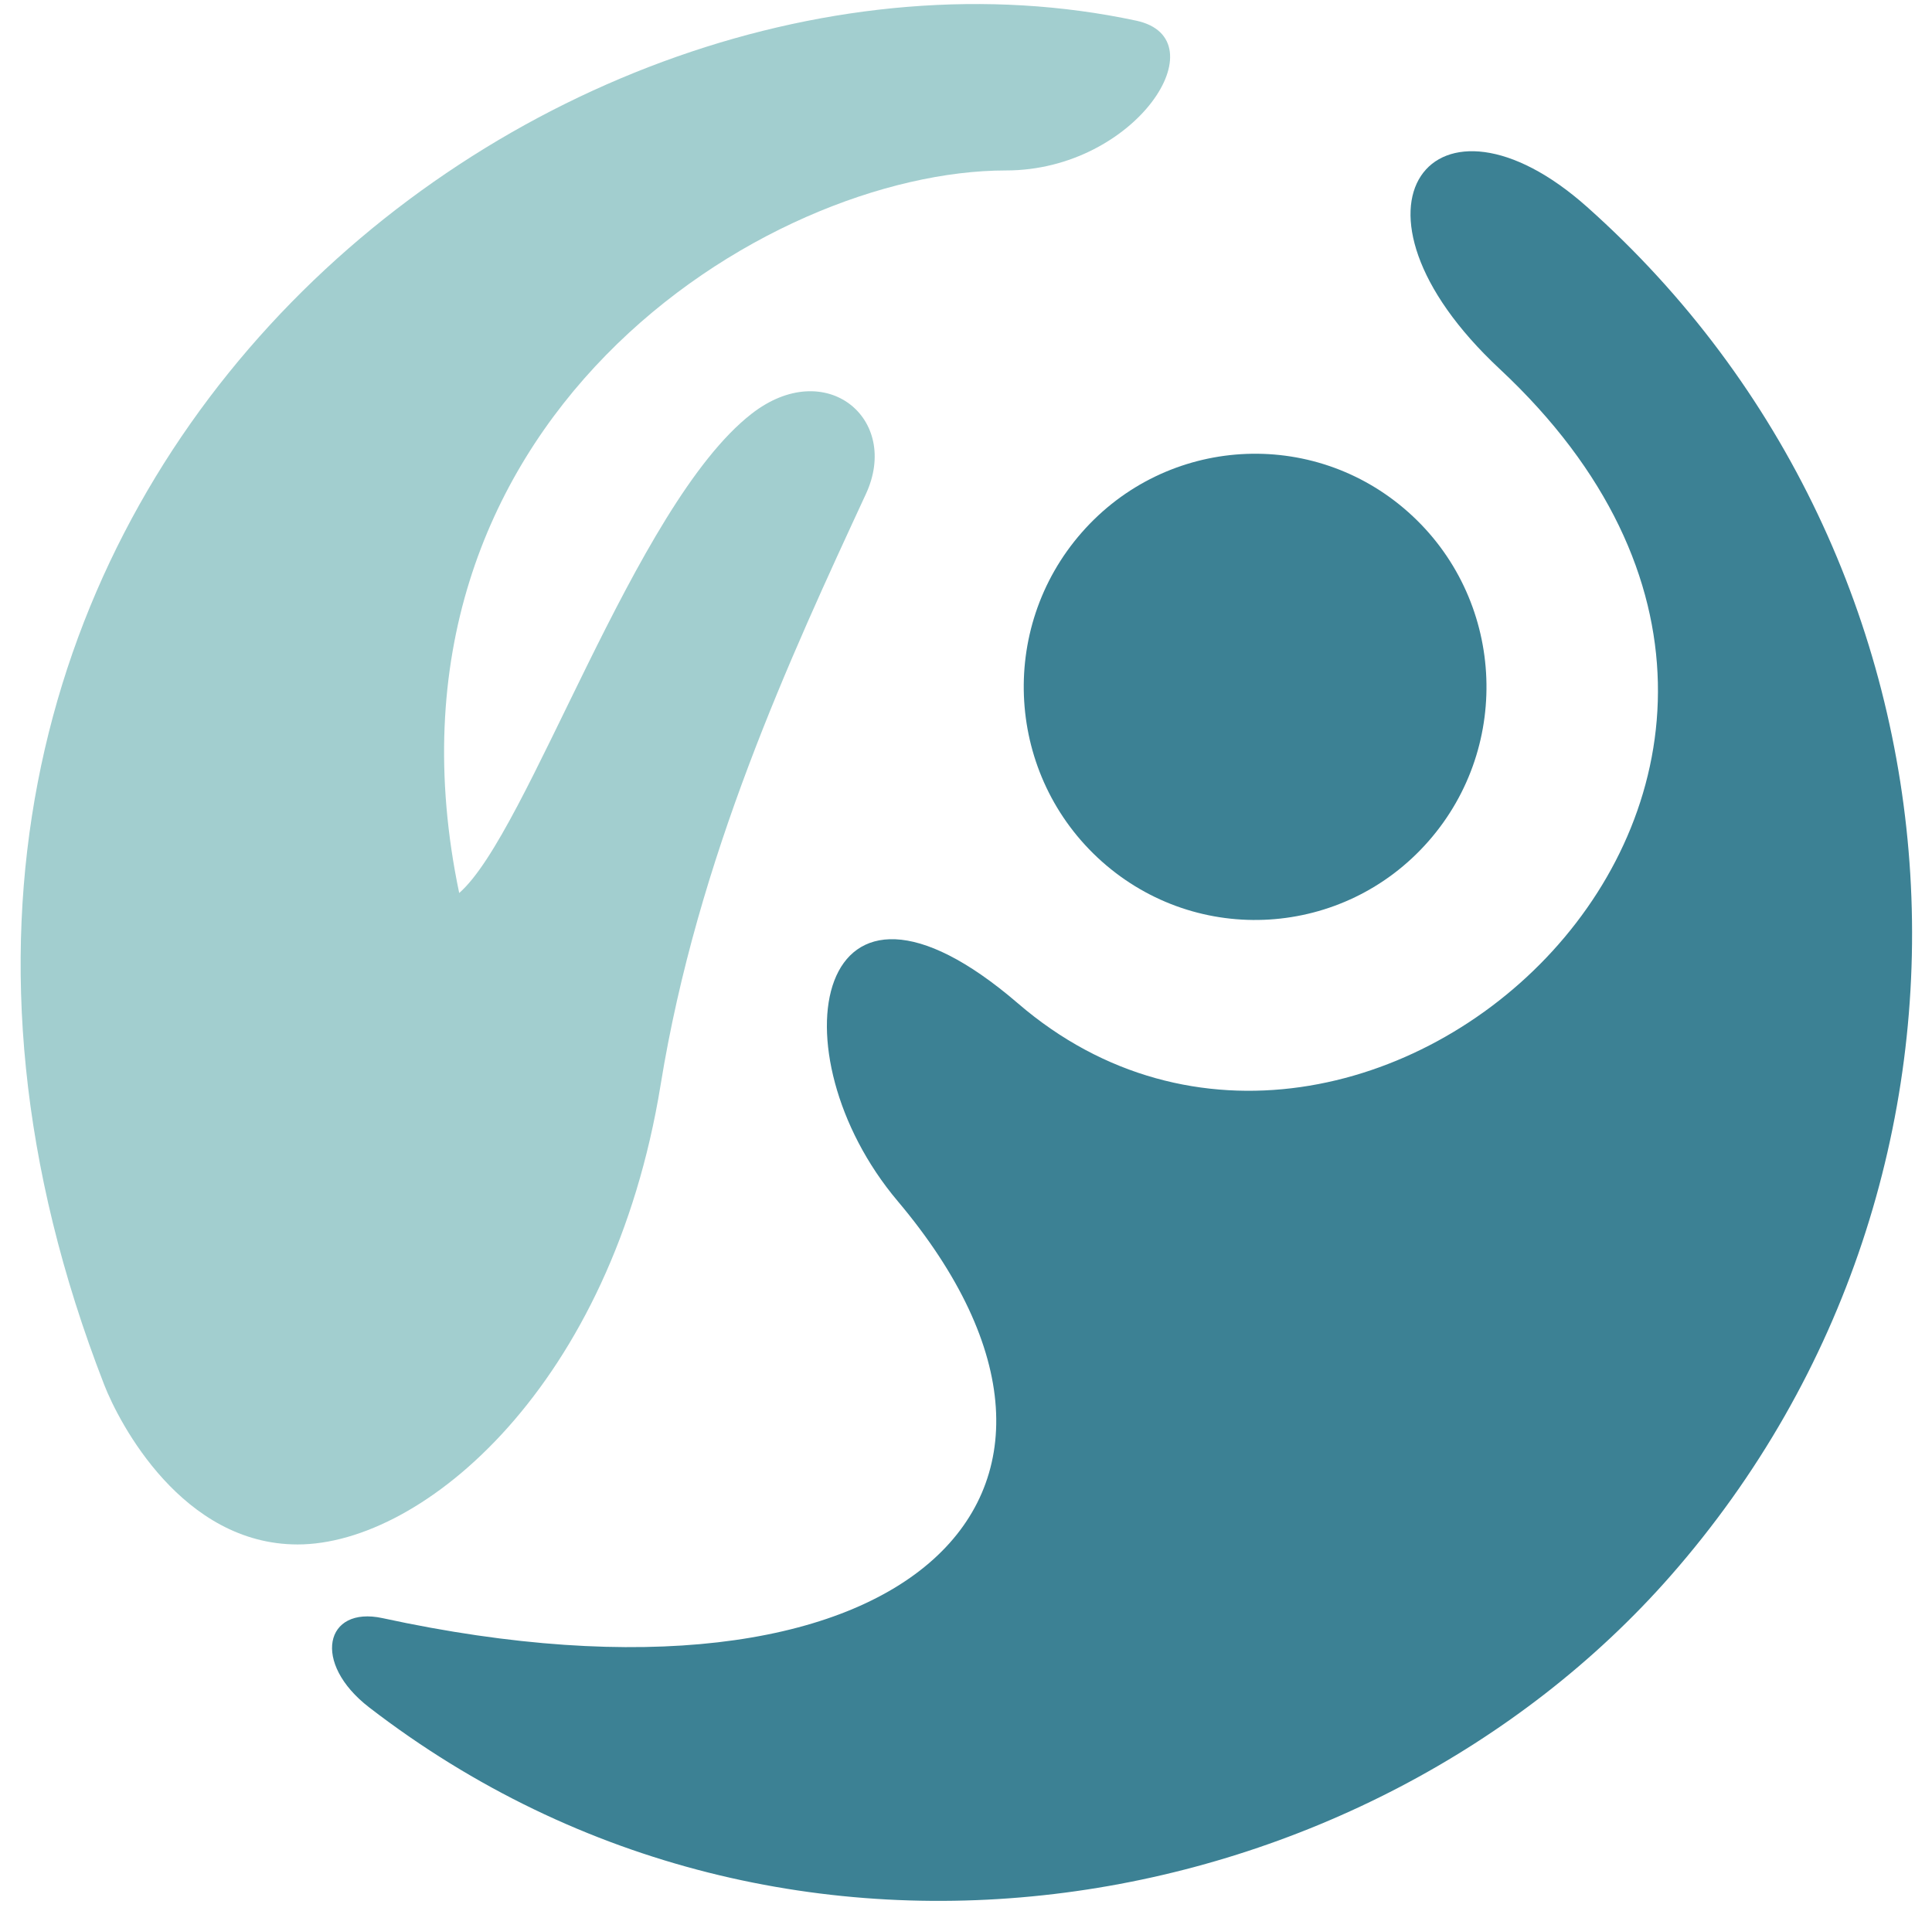 <svg width="91" height="90" viewBox="0 0 91 90" fill="none" xmlns="http://www.w3.org/2000/svg">
<path d="M17.389 80.427C37.275 95.757 64.467 90.434 78.69 74.225C95.273 55.328 93.514 26.463 74.758 9.752C67.567 3.345 62.435 9.724 70.638 17.38C91.284 36.656 64.197 61.248 47.953 47.269C38.317 38.978 36.397 49.597 42.276 56.57C54.061 70.549 42.524 81.543 18.019 76.222C15.3 75.632 14.674 78.334 17.389 80.427Z" fill="#3C8194"/>
<path d="M66.336 24.128C70.845 28.145 71.269 35.085 67.282 39.628C63.295 44.171 56.408 44.598 51.899 40.581C47.39 36.563 46.967 29.624 50.954 25.081C54.941 20.537 61.828 20.111 66.336 24.128Z" fill="#3C8194"/>
<path d="M21.631 42.062C24.883 39.243 29.873 23.794 35.398 19.493C38.889 16.773 42.43 19.719 40.784 23.272C37.208 30.999 32.854 40.39 31.117 51.097C28.824 65.229 19.961 72.751 14.018 72.751C8.595 72.751 5.622 67.06 4.908 65.229C-11.218 23.764 25.628 -4.99 53.516 0.973C57.495 1.824 53.516 8.029 47.385 8.029C36.123 8.029 16.989 19.875 21.629 42.066L21.631 42.062Z" fill="#A2CECF"/>
</svg>
